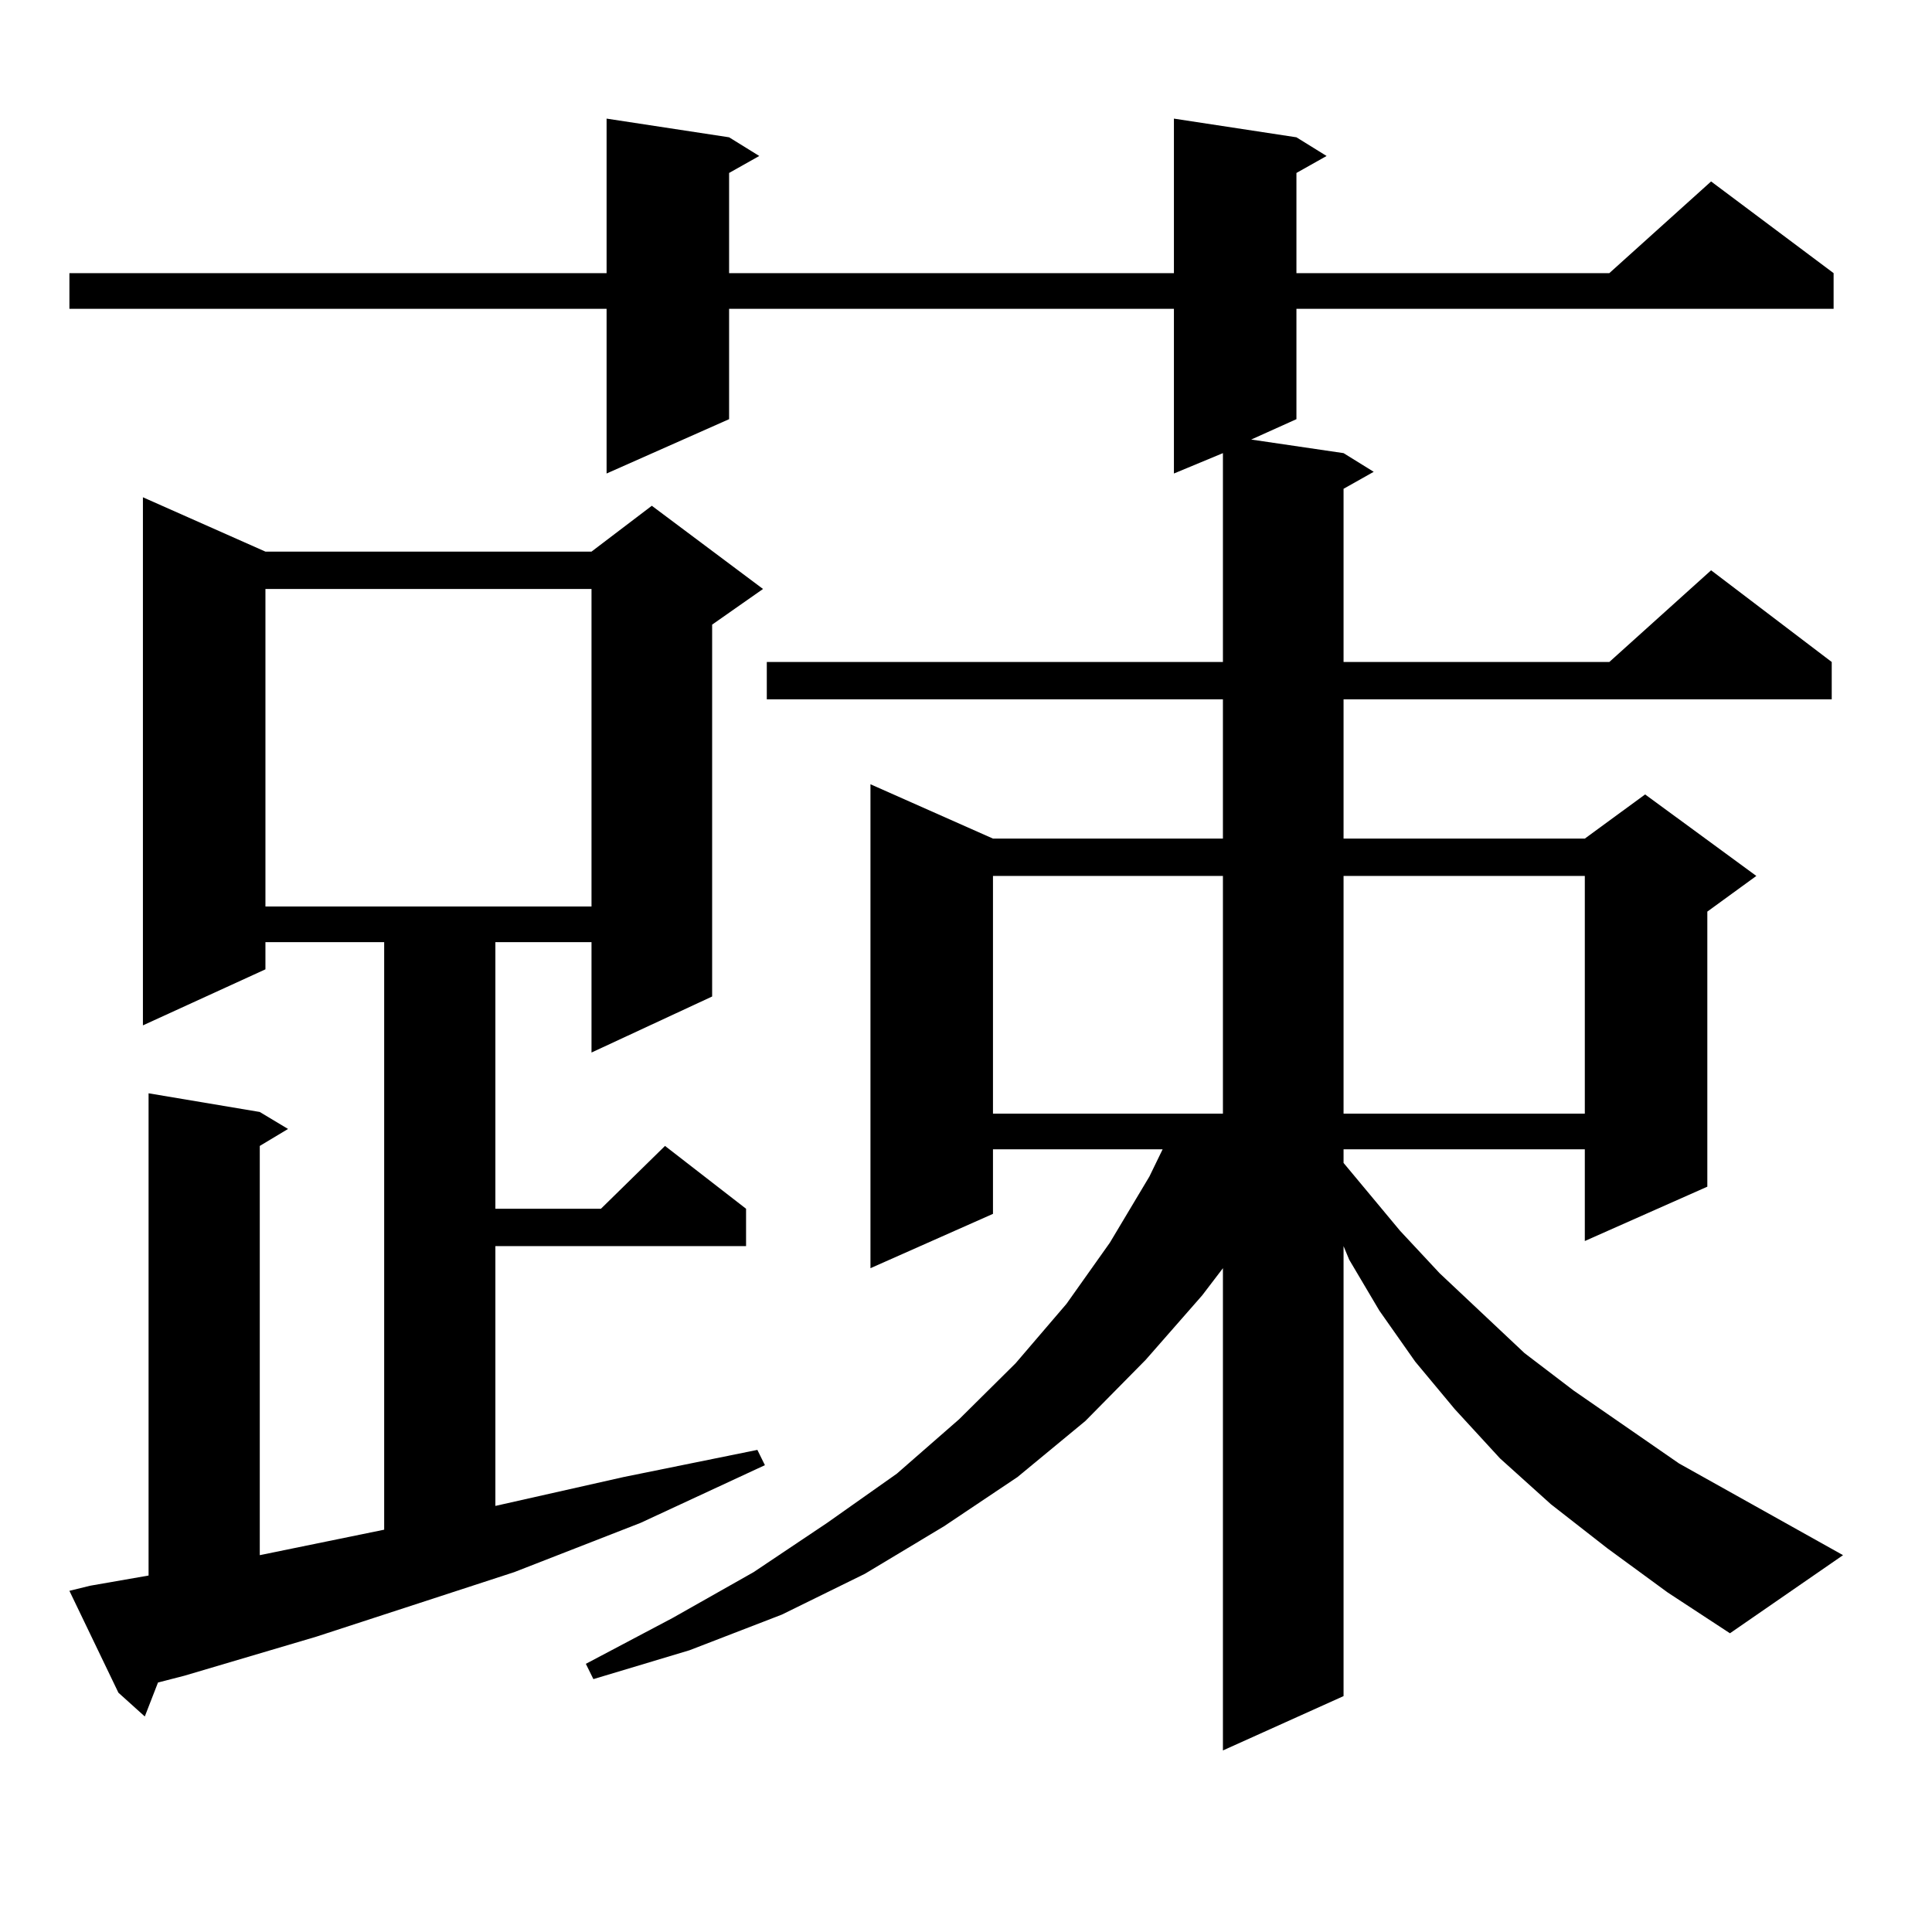 <?xml version="1.0" encoding="utf-8"?>
<!-- Generator: Adobe Illustrator 16.0.0, SVG Export Plug-In . SVG Version: 6.00 Build 0)  -->
<!DOCTYPE svg PUBLIC "-//W3C//DTD SVG 1.1//EN" "http://www.w3.org/Graphics/SVG/1.1/DTD/svg11.dtd">
<svg version="1.1" id="图层_1" xmlns="http://www.w3.org/2000/svg" xmlns:xlink="http://www.w3.org/1999/xlink" x="0px" y="0px"
	 width="1000px" height="1000px" viewBox="0 0 1000 1000" enable-background="new 0 0 1000 1000" xml:space="preserve">
<path d="M832.004,801.434l-29.268-22.852l-26.341-23.73l-23.414-25.488l-20.487-24.609l-18.536-26.367l-15.609-26.367l-2.927-7.031
	v232.91l-62.438,28.125V656.414l-10.731,14.063l-29.268,33.398l-31.219,31.641l-35.121,29.004l-38.048,25.488l-40.975,24.609
	l-42.926,21.094l-47.804,18.457l-49.755,14.941l-3.902-7.91l44.877-23.73l41.95-23.73l38.048-25.488l36.097-25.488l32.194-28.125
	l29.268-29.004l26.341-30.762l22.438-31.641l20.487-34.277l6.829-14.063h-87.803v33.398l-63.413,28.125V405.926l63.413,28.125
	h119.021v-72.07H396.893v-19.336h236.092V234.539l-25.365,10.547v-85.254H377.381v57.129l-63.413,28.125v-85.254H35.926v-18.457
	h278.042v-79.98l63.413,9.668l15.609,9.668l-15.609,8.789v51.855h230.238v-79.98l63.413,9.668l15.609,9.668l-15.609,8.789v51.855
	h161.947l52.682-47.461l63.413,47.461v18.457H671.032v57.129l-23.414,10.547l47.804,7.031l15.609,9.668l-15.609,8.789v89.648
	h137.558l52.682-47.461l62.438,47.461v19.336H695.422v72.07h124.875l31.219-22.852l57.56,42.188l-25.365,18.457v142.383
	l-63.413,28.125v-47.461H695.422v7.031l29.268,35.156l20.487,21.973l43.901,41.309l25.365,19.336l54.633,37.793l84.876,47.461
	l-58.535,40.43l-32.194-21.094L832.004,801.434z M46.657,820.77l30.243-5.273V565.887l57.56,9.668l14.634,8.789l-14.634,8.789
	v211.816l64.389-13.184V487.664h-61.462v14.063L73.974,530.73v-273.34l63.413,28.125h168.776l31.219-23.73l57.56,43.066
	l-26.341,18.457v192.48l-62.438,29.004v-57.129h-49.755v137.988h54.633l33.17-32.52l41.95,32.52v19.336H256.408v134.473
	l66.34-14.941l69.267-14.063l3.902,7.91l-64.389,29.883l-65.364,25.488l-102.437,33.398l-68.291,20.215l-13.658,3.516l-6.829,17.578
	l-13.658-12.305l-25.365-52.734L46.657,820.77z M137.387,304.852v164.355h168.776V304.852H137.387z M513.963,453.387v123.047
	h119.021V453.387H513.963z M695.422,453.387v123.047h124.875V453.387H695.422z"/>
</svg>
